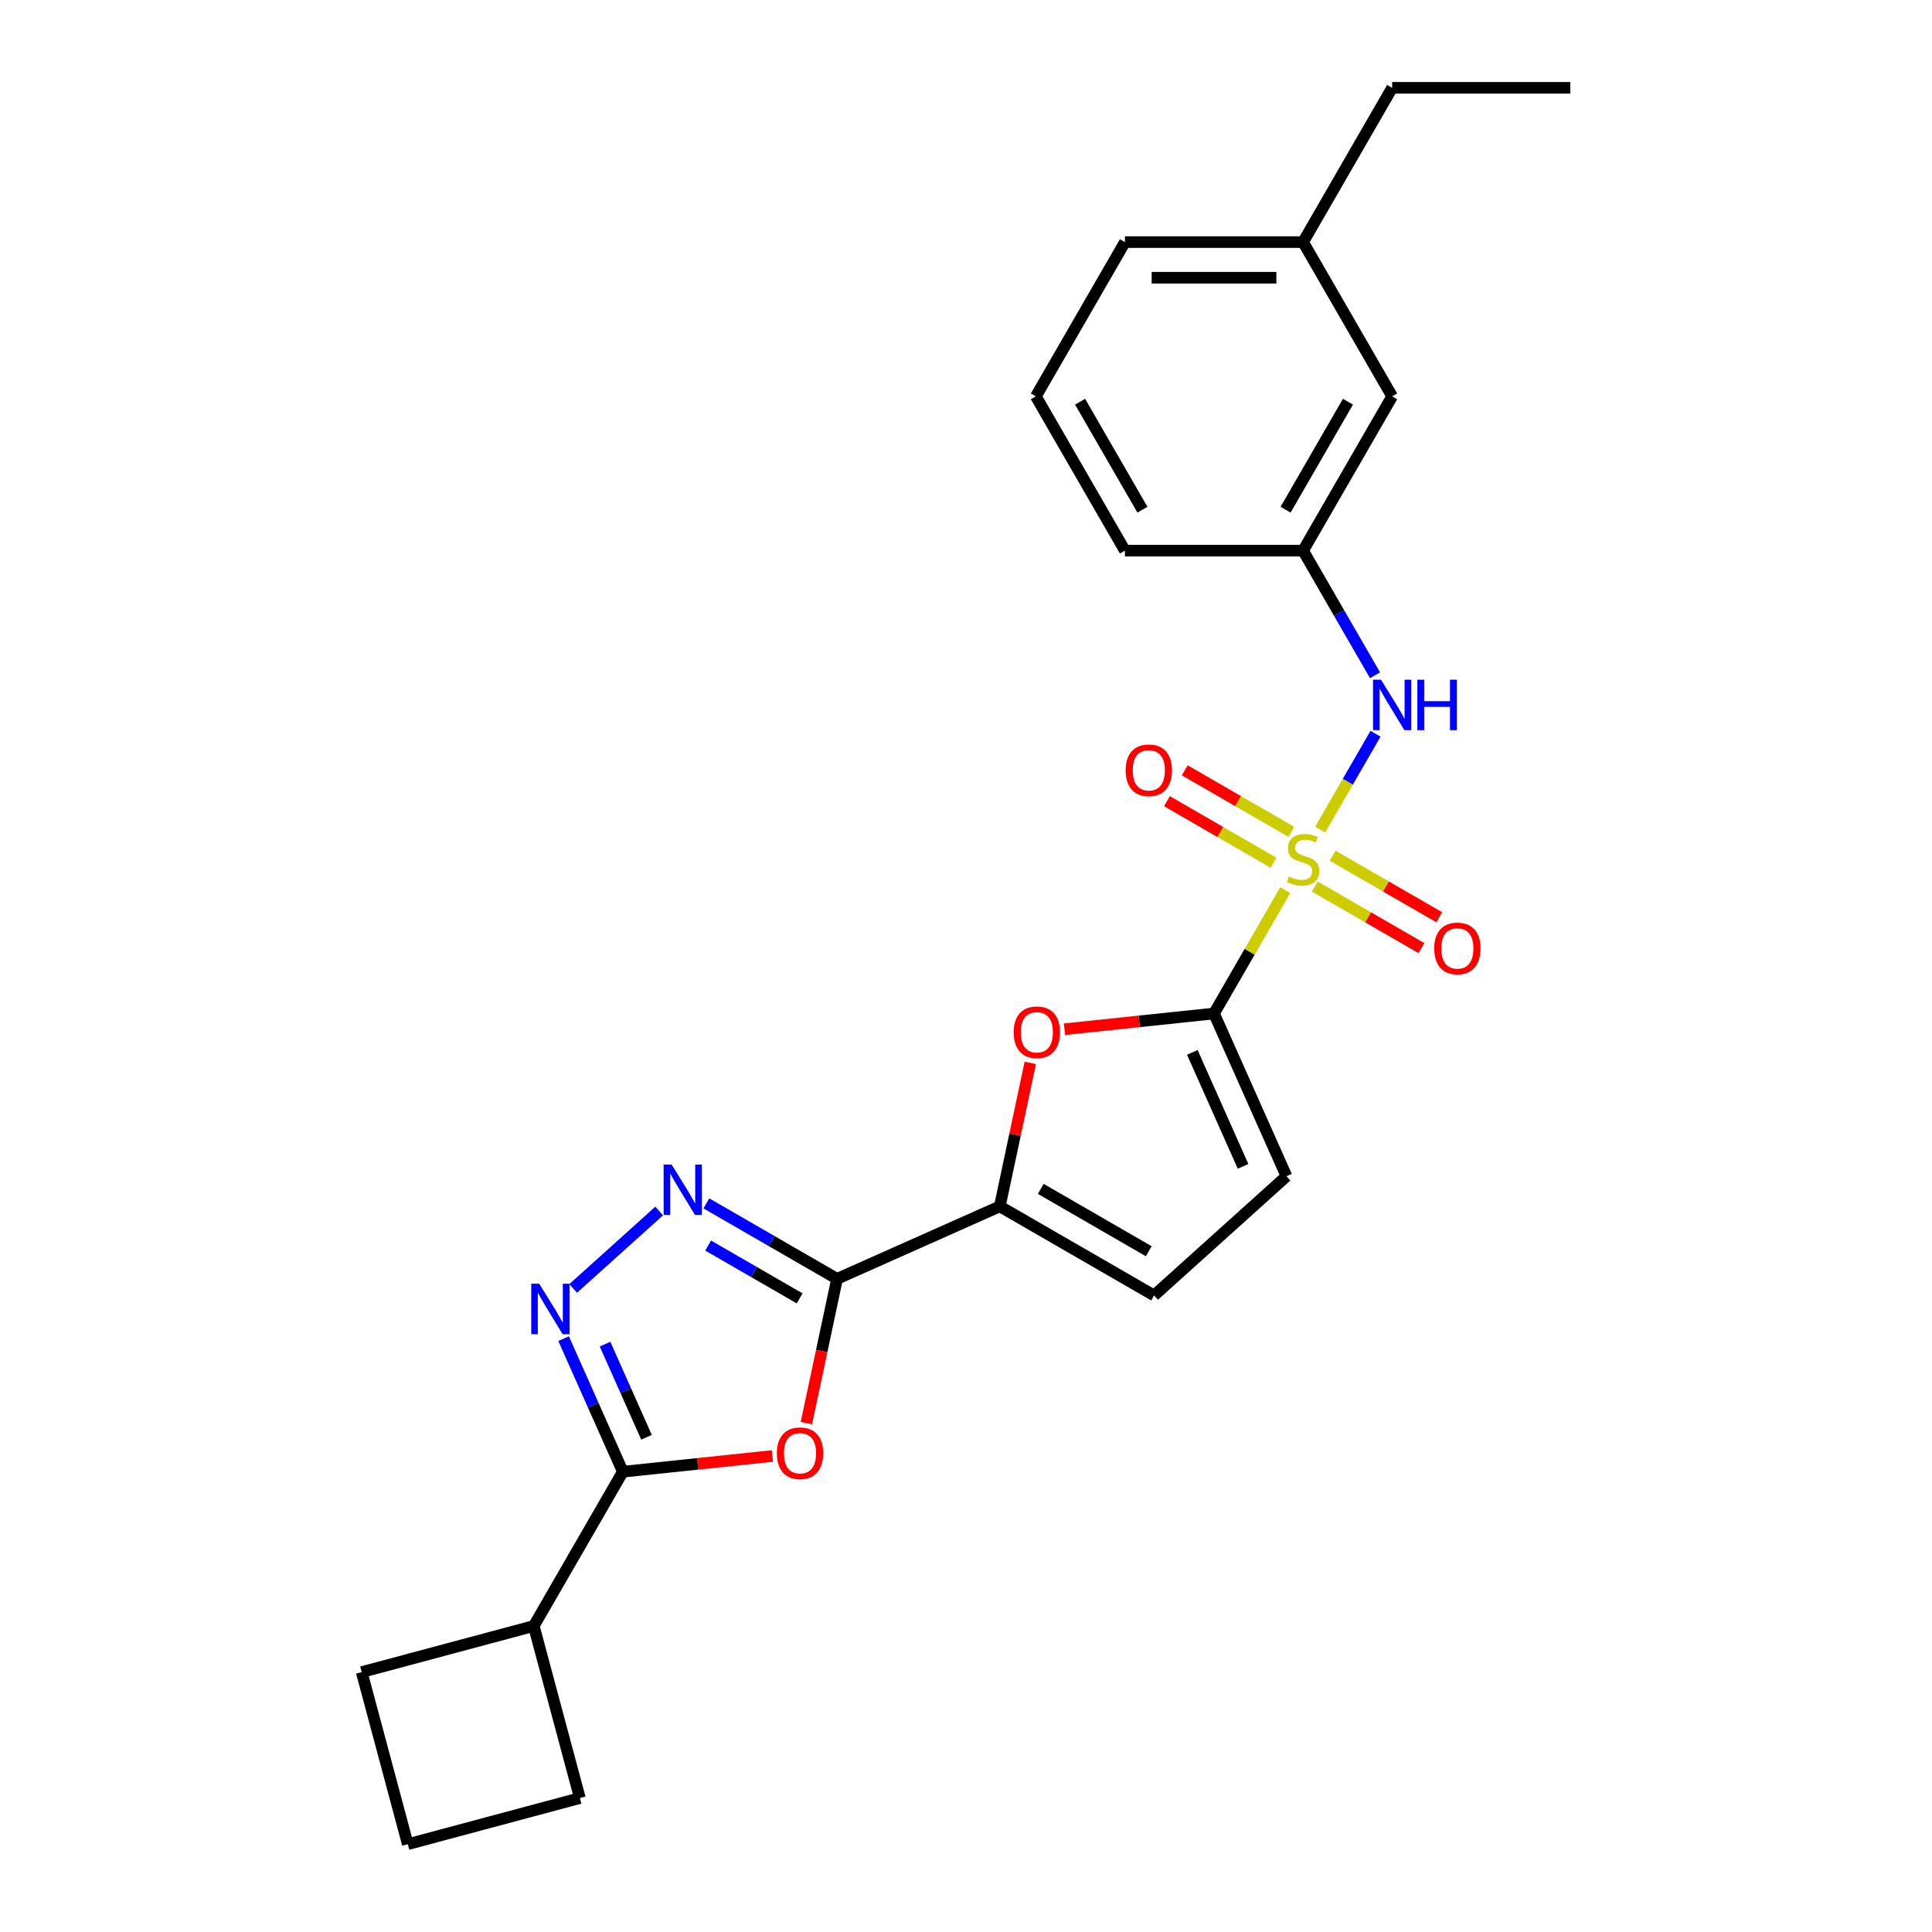 <?xml version='1.0' encoding='iso-8859-1'?>
<svg version='1.1' baseProfile='full'
              xmlns='http://www.w3.org/2000/svg'
                      xmlns:rdkit='http://www.rdkit.org/xml'
                      xmlns:xlink='http://www.w3.org/1999/xlink'
                  xml:space='preserve'
width='1000px' height='1000px' viewBox='0 0 1000 1000'>
<!-- END OF HEADER -->
<rect style='opacity:1.0;fill:#FFFFFF;stroke:none' width='1000' height='1000' x='0' y='0'> </rect>
<path class='bond-1' d='M 665.223,460.758 L 646.797,492.673' style='fill:none;fill-rule:evenodd;stroke:#CCCC00;stroke-width:6px;stroke-linecap:butt;stroke-linejoin:miter;stroke-opacity:1' />
<path class='bond-1' d='M 646.797,492.673 L 628.371,524.587' style='fill:none;fill-rule:evenodd;stroke:#000000;stroke-width:6px;stroke-linecap:butt;stroke-linejoin:miter;stroke-opacity:1' />
<path class='bond-8' d='M 683.323,429.407 L 697.645,404.601' style='fill:none;fill-rule:evenodd;stroke:#CCCC00;stroke-width:6px;stroke-linecap:butt;stroke-linejoin:miter;stroke-opacity:1' />
<path class='bond-8' d='M 697.645,404.601 L 711.966,379.796' style='fill:none;fill-rule:evenodd;stroke:#0000FF;stroke-width:6px;stroke-linecap:butt;stroke-linejoin:miter;stroke-opacity:1' />
<path class='bond-11' d='M 668.408,430.581 L 640.811,414.648' style='fill:none;fill-rule:evenodd;stroke:#CCCC00;stroke-width:6px;stroke-linecap:butt;stroke-linejoin:miter;stroke-opacity:1' />
<path class='bond-11' d='M 640.811,414.648 L 613.214,398.715' style='fill:none;fill-rule:evenodd;stroke:#FF0000;stroke-width:6px;stroke-linecap:butt;stroke-linejoin:miter;stroke-opacity:1' />
<path class='bond-11' d='M 659.187,446.553 L 631.59,430.62' style='fill:none;fill-rule:evenodd;stroke:#CCCC00;stroke-width:6px;stroke-linecap:butt;stroke-linejoin:miter;stroke-opacity:1' />
<path class='bond-11' d='M 631.59,430.62 L 603.994,414.687' style='fill:none;fill-rule:evenodd;stroke:#FF0000;stroke-width:6px;stroke-linecap:butt;stroke-linejoin:miter;stroke-opacity:1' />
<path class='bond-12' d='M 680.543,458.882 L 708.139,474.815' style='fill:none;fill-rule:evenodd;stroke:#CCCC00;stroke-width:6px;stroke-linecap:butt;stroke-linejoin:miter;stroke-opacity:1' />
<path class='bond-12' d='M 708.139,474.815 L 735.736,490.748' style='fill:none;fill-rule:evenodd;stroke:#FF0000;stroke-width:6px;stroke-linecap:butt;stroke-linejoin:miter;stroke-opacity:1' />
<path class='bond-12' d='M 689.764,442.911 L 717.36,458.844' style='fill:none;fill-rule:evenodd;stroke:#CCCC00;stroke-width:6px;stroke-linecap:butt;stroke-linejoin:miter;stroke-opacity:1' />
<path class='bond-12' d='M 717.36,458.844 L 744.957,474.777' style='fill:none;fill-rule:evenodd;stroke:#FF0000;stroke-width:6px;stroke-linecap:butt;stroke-linejoin:miter;stroke-opacity:1' />
<path class='bond-0' d='M 433.258,661.925 L 517.495,624.42' style='fill:none;fill-rule:evenodd;stroke:#000000;stroke-width:6px;stroke-linecap:butt;stroke-linejoin:miter;stroke-opacity:1' />
<path class='bond-2' d='M 433.258,661.925 L 425.321,699.267' style='fill:none;fill-rule:evenodd;stroke:#000000;stroke-width:6px;stroke-linecap:butt;stroke-linejoin:miter;stroke-opacity:1' />
<path class='bond-2' d='M 425.321,699.267 L 417.383,736.609' style='fill:none;fill-rule:evenodd;stroke:#FF0000;stroke-width:6px;stroke-linecap:butt;stroke-linejoin:miter;stroke-opacity:1' />
<path class='bond-3' d='M 433.258,661.925 L 399.435,642.397' style='fill:none;fill-rule:evenodd;stroke:#000000;stroke-width:6px;stroke-linecap:butt;stroke-linejoin:miter;stroke-opacity:1' />
<path class='bond-3' d='M 399.435,642.397 L 365.611,622.869' style='fill:none;fill-rule:evenodd;stroke:#0000FF;stroke-width:6px;stroke-linecap:butt;stroke-linejoin:miter;stroke-opacity:1' />
<path class='bond-3' d='M 413.89,672.037 L 390.214,658.368' style='fill:none;fill-rule:evenodd;stroke:#000000;stroke-width:6px;stroke-linecap:butt;stroke-linejoin:miter;stroke-opacity:1' />
<path class='bond-3' d='M 390.214,658.368 L 366.537,644.698' style='fill:none;fill-rule:evenodd;stroke:#0000FF;stroke-width:6px;stroke-linecap:butt;stroke-linejoin:miter;stroke-opacity:1' />
<path class='bond-7' d='M 628.371,524.587 L 589.665,528.655' style='fill:none;fill-rule:evenodd;stroke:#000000;stroke-width:6px;stroke-linecap:butt;stroke-linejoin:miter;stroke-opacity:1' />
<path class='bond-7' d='M 589.665,528.655 L 550.959,532.724' style='fill:none;fill-rule:evenodd;stroke:#FF0000;stroke-width:6px;stroke-linecap:butt;stroke-linejoin:miter;stroke-opacity:1' />
<path class='bond-9' d='M 628.371,524.587 L 665.876,608.824' style='fill:none;fill-rule:evenodd;stroke:#000000;stroke-width:6px;stroke-linecap:butt;stroke-linejoin:miter;stroke-opacity:1' />
<path class='bond-9' d='M 617.149,544.724 L 643.402,603.69' style='fill:none;fill-rule:evenodd;stroke:#000000;stroke-width:6px;stroke-linecap:butt;stroke-linejoin:miter;stroke-opacity:1' />
<path class='bond-5' d='M 399.794,753.621 L 361.089,757.689' style='fill:none;fill-rule:evenodd;stroke:#FF0000;stroke-width:6px;stroke-linecap:butt;stroke-linejoin:miter;stroke-opacity:1' />
<path class='bond-5' d='M 361.089,757.689 L 322.383,761.757' style='fill:none;fill-rule:evenodd;stroke:#000000;stroke-width:6px;stroke-linecap:butt;stroke-linejoin:miter;stroke-opacity:1' />
<path class='bond-4' d='M 341.194,626.813 L 296.676,666.897' style='fill:none;fill-rule:evenodd;stroke:#0000FF;stroke-width:6px;stroke-linecap:butt;stroke-linejoin:miter;stroke-opacity:1' />
<path class='bond-27' d='M 291.718,692.882 L 307.05,727.32' style='fill:none;fill-rule:evenodd;stroke:#0000FF;stroke-width:6px;stroke-linecap:butt;stroke-linejoin:miter;stroke-opacity:1' />
<path class='bond-27' d='M 307.05,727.32 L 322.383,761.757' style='fill:none;fill-rule:evenodd;stroke:#000000;stroke-width:6px;stroke-linecap:butt;stroke-linejoin:miter;stroke-opacity:1' />
<path class='bond-27' d='M 313.165,695.712 L 323.898,719.819' style='fill:none;fill-rule:evenodd;stroke:#0000FF;stroke-width:6px;stroke-linecap:butt;stroke-linejoin:miter;stroke-opacity:1' />
<path class='bond-27' d='M 323.898,719.819 L 334.63,743.925' style='fill:none;fill-rule:evenodd;stroke:#000000;stroke-width:6px;stroke-linecap:butt;stroke-linejoin:miter;stroke-opacity:1' />
<path class='bond-14' d='M 322.383,761.757 L 276.278,841.613' style='fill:none;fill-rule:evenodd;stroke:#000000;stroke-width:6px;stroke-linecap:butt;stroke-linejoin:miter;stroke-opacity:1' />
<path class='bond-6' d='M 517.495,624.42 L 525.39,587.28' style='fill:none;fill-rule:evenodd;stroke:#000000;stroke-width:6px;stroke-linecap:butt;stroke-linejoin:miter;stroke-opacity:1' />
<path class='bond-6' d='M 525.39,587.28 L 533.284,550.141' style='fill:none;fill-rule:evenodd;stroke:#FF0000;stroke-width:6px;stroke-linecap:butt;stroke-linejoin:miter;stroke-opacity:1' />
<path class='bond-25' d='M 517.495,624.42 L 597.351,670.524' style='fill:none;fill-rule:evenodd;stroke:#000000;stroke-width:6px;stroke-linecap:butt;stroke-linejoin:miter;stroke-opacity:1' />
<path class='bond-25' d='M 538.695,615.364 L 594.593,647.638' style='fill:none;fill-rule:evenodd;stroke:#000000;stroke-width:6px;stroke-linecap:butt;stroke-linejoin:miter;stroke-opacity:1' />
<path class='bond-13' d='M 711.711,349.514 L 693.093,317.268' style='fill:none;fill-rule:evenodd;stroke:#0000FF;stroke-width:6px;stroke-linecap:butt;stroke-linejoin:miter;stroke-opacity:1' />
<path class='bond-13' d='M 693.093,317.268 L 674.475,285.021' style='fill:none;fill-rule:evenodd;stroke:#000000;stroke-width:6px;stroke-linecap:butt;stroke-linejoin:miter;stroke-opacity:1' />
<path class='bond-10' d='M 665.876,608.824 L 597.351,670.524' style='fill:none;fill-rule:evenodd;stroke:#000000;stroke-width:6px;stroke-linecap:butt;stroke-linejoin:miter;stroke-opacity:1' />
<path class='bond-15' d='M 674.475,285.021 L 720.58,205.165' style='fill:none;fill-rule:evenodd;stroke:#000000;stroke-width:6px;stroke-linecap:butt;stroke-linejoin:miter;stroke-opacity:1' />
<path class='bond-15' d='M 665.42,263.822 L 697.693,207.923' style='fill:none;fill-rule:evenodd;stroke:#000000;stroke-width:6px;stroke-linecap:butt;stroke-linejoin:miter;stroke-opacity:1' />
<path class='bond-19' d='M 674.475,285.021 L 582.266,285.021' style='fill:none;fill-rule:evenodd;stroke:#000000;stroke-width:6px;stroke-linecap:butt;stroke-linejoin:miter;stroke-opacity:1' />
<path class='bond-20' d='M 276.278,841.613 L 300.144,930.68' style='fill:none;fill-rule:evenodd;stroke:#000000;stroke-width:6px;stroke-linecap:butt;stroke-linejoin:miter;stroke-opacity:1' />
<path class='bond-21' d='M 276.278,841.613 L 187.211,865.478' style='fill:none;fill-rule:evenodd;stroke:#000000;stroke-width:6px;stroke-linecap:butt;stroke-linejoin:miter;stroke-opacity:1' />
<path class='bond-16' d='M 720.58,205.165 L 674.475,125.31' style='fill:none;fill-rule:evenodd;stroke:#000000;stroke-width:6px;stroke-linecap:butt;stroke-linejoin:miter;stroke-opacity:1' />
<path class='bond-23' d='M 674.475,125.31 L 720.58,45.455' style='fill:none;fill-rule:evenodd;stroke:#000000;stroke-width:6px;stroke-linecap:butt;stroke-linejoin:miter;stroke-opacity:1' />
<path class='bond-26' d='M 674.475,125.31 L 582.266,125.31' style='fill:none;fill-rule:evenodd;stroke:#000000;stroke-width:6px;stroke-linecap:butt;stroke-linejoin:miter;stroke-opacity:1' />
<path class='bond-26' d='M 660.644,143.752 L 596.098,143.752' style='fill:none;fill-rule:evenodd;stroke:#000000;stroke-width:6px;stroke-linecap:butt;stroke-linejoin:miter;stroke-opacity:1' />
<path class='bond-17' d='M 536.162,205.165 L 582.266,285.021' style='fill:none;fill-rule:evenodd;stroke:#000000;stroke-width:6px;stroke-linecap:butt;stroke-linejoin:miter;stroke-opacity:1' />
<path class='bond-17' d='M 559.048,207.923 L 591.322,263.822' style='fill:none;fill-rule:evenodd;stroke:#000000;stroke-width:6px;stroke-linecap:butt;stroke-linejoin:miter;stroke-opacity:1' />
<path class='bond-22' d='M 536.162,205.165 L 582.266,125.31' style='fill:none;fill-rule:evenodd;stroke:#000000;stroke-width:6px;stroke-linecap:butt;stroke-linejoin:miter;stroke-opacity:1' />
<path class='bond-18' d='M 211.076,954.545 L 187.211,865.478' style='fill:none;fill-rule:evenodd;stroke:#000000;stroke-width:6px;stroke-linecap:butt;stroke-linejoin:miter;stroke-opacity:1' />
<path class='bond-28' d='M 211.076,954.545 L 300.144,930.68' style='fill:none;fill-rule:evenodd;stroke:#000000;stroke-width:6px;stroke-linecap:butt;stroke-linejoin:miter;stroke-opacity:1' />
<path class='bond-24' d='M 720.58,45.455 L 812.789,45.455' style='fill:none;fill-rule:evenodd;stroke:#000000;stroke-width:6px;stroke-linecap:butt;stroke-linejoin:miter;stroke-opacity:1' />
<path  class='atom-0' d='M 667.099 453.695
Q 667.394 453.805, 668.611 454.322
Q 669.828 454.838, 671.156 455.17
Q 672.52 455.465, 673.848 455.465
Q 676.319 455.465, 677.758 454.285
Q 679.196 453.068, 679.196 450.965
Q 679.196 449.527, 678.459 448.641
Q 677.758 447.756, 676.651 447.277
Q 675.545 446.797, 673.701 446.244
Q 671.377 445.543, 669.975 444.879
Q 668.611 444.215, 667.615 442.814
Q 666.656 441.412, 666.656 439.052
Q 666.656 435.769, 668.869 433.74
Q 671.119 431.712, 675.545 431.712
Q 678.569 431.712, 682 433.15
L 681.151 435.99
Q 678.016 434.699, 675.656 434.699
Q 673.111 434.699, 671.709 435.769
Q 670.307 436.802, 670.344 438.609
Q 670.344 440.011, 671.045 440.859
Q 671.783 441.707, 672.816 442.187
Q 673.885 442.666, 675.656 443.22
Q 678.016 443.957, 679.418 444.695
Q 680.819 445.433, 681.815 446.945
Q 682.848 448.42, 682.848 450.965
Q 682.848 454.58, 680.414 456.535
Q 678.016 458.453, 673.996 458.453
Q 671.672 458.453, 669.902 457.936
Q 668.168 457.457, 666.103 456.608
L 667.099 453.695
' fill='#CCCC00'/>
<path  class='atom-3' d='M 402.1 752.193
Q 402.1 745.922, 405.198 742.418
Q 408.296 738.915, 414.087 738.915
Q 419.878 738.915, 422.976 742.418
Q 426.074 745.922, 426.074 752.193
Q 426.074 758.537, 422.939 762.151
Q 419.804 765.729, 414.087 765.729
Q 408.333 765.729, 405.198 762.151
Q 402.1 758.573, 402.1 752.193
M 414.087 762.778
Q 418.07 762.778, 420.209 760.123
Q 422.386 757.43, 422.386 752.193
Q 422.386 747.066, 420.209 744.484
Q 418.07 741.865, 414.087 741.865
Q 410.103 741.865, 407.927 744.447
Q 405.788 747.029, 405.788 752.193
Q 405.788 757.467, 407.927 760.123
Q 410.103 762.778, 414.087 762.778
' fill='#FF0000'/>
<path  class='atom-4' d='M 347.63 602.763
L 356.187 616.595
Q 357.036 617.959, 358.4 620.431
Q 359.765 622.902, 359.839 623.049
L 359.839 602.763
L 363.306 602.763
L 363.306 628.877
L 359.728 628.877
L 350.544 613.755
Q 349.475 611.984, 348.331 609.956
Q 347.225 607.927, 346.893 607.3
L 346.893 628.877
L 343.499 628.877
L 343.499 602.763
L 347.63 602.763
' fill='#0000FF'/>
<path  class='atom-5' d='M 279.106 664.463
L 287.663 678.295
Q 288.511 679.659, 289.876 682.131
Q 291.24 684.602, 291.314 684.749
L 291.314 664.463
L 294.781 664.463
L 294.781 690.577
L 291.203 690.577
L 282.019 675.455
Q 280.95 673.684, 279.806 671.656
Q 278.7 669.627, 278.368 669
L 278.368 690.577
L 274.975 690.577
L 274.975 664.463
L 279.106 664.463
' fill='#0000FF'/>
<path  class='atom-8' d='M 524.68 534.3
Q 524.68 528.029, 527.778 524.525
Q 530.876 521.021, 536.667 521.021
Q 542.457 521.021, 545.556 524.525
Q 548.654 528.029, 548.654 534.3
Q 548.654 540.643, 545.519 544.258
Q 542.384 547.836, 536.667 547.836
Q 530.913 547.836, 527.778 544.258
Q 524.68 540.68, 524.68 534.3
M 536.667 544.885
Q 540.65 544.885, 542.789 542.229
Q 544.966 539.537, 544.966 534.3
Q 544.966 529.173, 542.789 526.591
Q 540.65 523.972, 536.667 523.972
Q 532.683 523.972, 530.507 526.554
Q 528.368 529.136, 528.368 534.3
Q 528.368 539.574, 530.507 542.229
Q 532.683 544.885, 536.667 544.885
' fill='#FF0000'/>
<path  class='atom-9' d='M 714.808 351.82
L 723.365 365.651
Q 724.213 367.016, 725.578 369.487
Q 726.942 371.958, 727.016 372.106
L 727.016 351.82
L 730.483 351.82
L 730.483 377.933
L 726.905 377.933
L 717.721 362.811
Q 716.652 361.04, 715.508 359.012
Q 714.402 356.983, 714.07 356.356
L 714.07 377.933
L 710.677 377.933
L 710.677 351.82
L 714.808 351.82
' fill='#0000FF'/>
<path  class='atom-9' d='M 733.618 351.82
L 737.159 351.82
L 737.159 362.922
L 750.511 362.922
L 750.511 351.82
L 754.052 351.82
L 754.052 377.933
L 750.511 377.933
L 750.511 365.872
L 737.159 365.872
L 737.159 377.933
L 733.618 377.933
L 733.618 351.82
' fill='#0000FF'/>
<path  class='atom-12' d='M 582.633 398.701
Q 582.633 392.431, 585.731 388.927
Q 588.829 385.423, 594.62 385.423
Q 600.411 385.423, 603.509 388.927
Q 606.607 392.431, 606.607 398.701
Q 606.607 405.045, 603.472 408.66
Q 600.337 412.237, 594.62 412.237
Q 588.866 412.237, 585.731 408.66
Q 582.633 405.082, 582.633 398.701
M 594.62 409.287
Q 598.603 409.287, 600.743 406.631
Q 602.919 403.938, 602.919 398.701
Q 602.919 393.574, 600.743 390.992
Q 598.603 388.374, 594.62 388.374
Q 590.636 388.374, 588.46 390.955
Q 586.321 393.537, 586.321 398.701
Q 586.321 403.975, 588.46 406.631
Q 590.636 409.287, 594.62 409.287
' fill='#FF0000'/>
<path  class='atom-13' d='M 742.344 490.91
Q 742.344 484.64, 745.442 481.136
Q 748.54 477.632, 754.331 477.632
Q 760.121 477.632, 763.22 481.136
Q 766.318 484.64, 766.318 490.91
Q 766.318 497.254, 763.183 500.869
Q 760.048 504.446, 754.331 504.446
Q 748.577 504.446, 745.442 500.869
Q 742.344 497.291, 742.344 490.91
M 754.331 501.496
Q 758.314 501.496, 760.453 498.84
Q 762.63 496.148, 762.63 490.91
Q 762.63 485.783, 760.453 483.201
Q 758.314 480.583, 754.331 480.583
Q 750.347 480.583, 748.171 483.165
Q 746.032 485.746, 746.032 490.91
Q 746.032 496.185, 748.171 498.84
Q 750.347 501.496, 754.331 501.496
' fill='#FF0000'/>
</svg>
